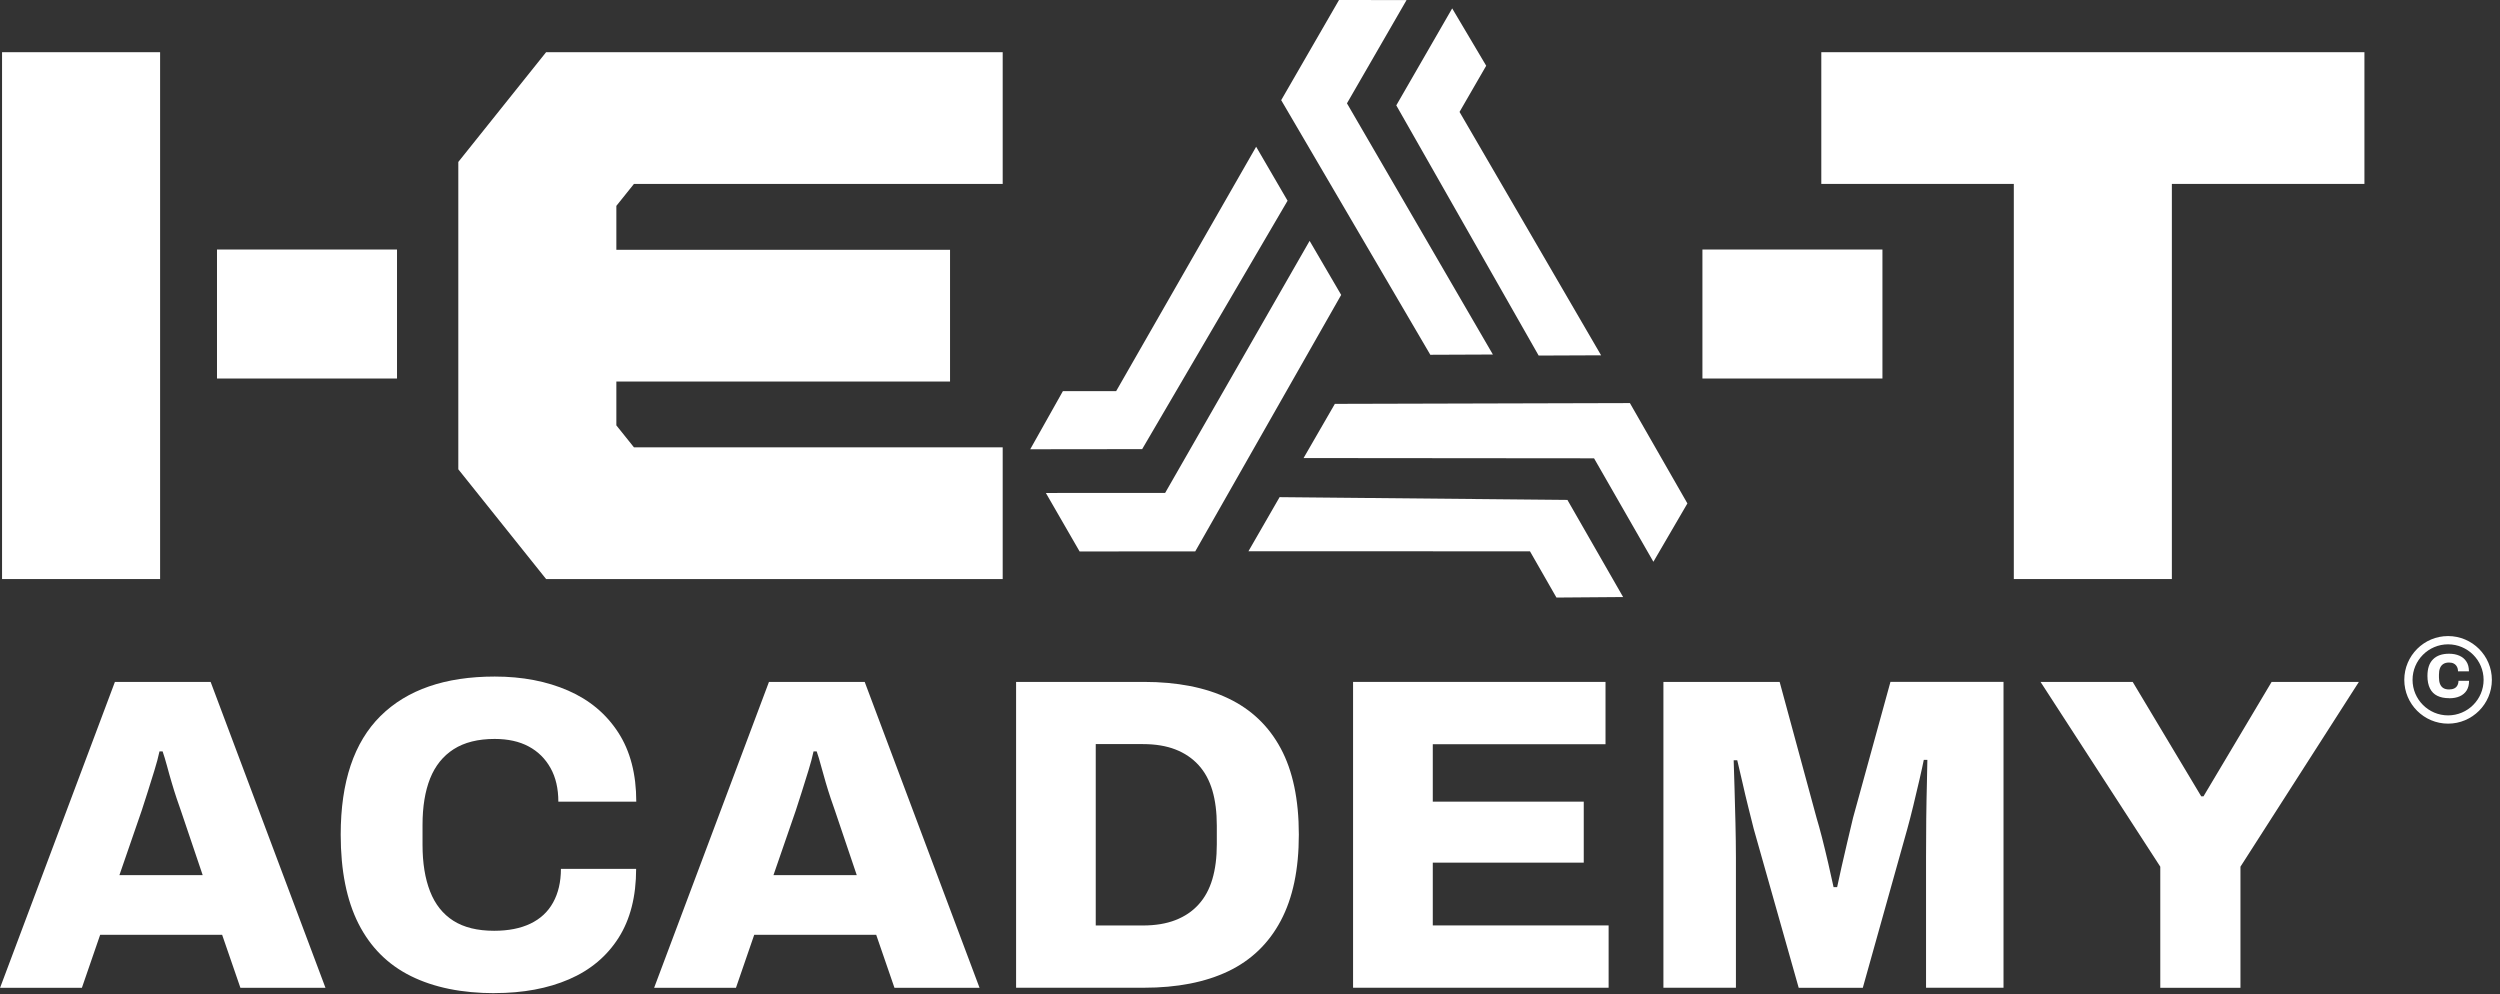 <svg viewBox="0 0 249 99" fill="none" xmlns="http://www.w3.org/2000/svg">
<rect x="0" y="0" width="249" height="99" fill="#333333" stroke="none"/>
<path d="M153.25 35.414L139.07 10.495L144.638 0.836L148.025 6.548L145.369 11.148L159.469 35.388L153.25 35.414Z" fill="white"/>
<path d="M142.459 35.336L127.607 9.976L133.366 0L140.093 0.007L134.157 10.292L148.692 35.31L142.459 35.336Z" fill="white"/>
<path d="M128.242 19.992L113.76 44.733L102.611 44.746L105.866 38.955H111.17L125.112 14.615L128.242 19.992Z" fill="white"/>
<path d="M133.581 29.373L119.046 54.918L107.528 54.925L104.168 49.1L116.048 49.094L130.438 23.99L133.581 29.373Z" fill="white"/>
<path d="M127.447 49.516L156.115 49.792L161.663 59.465L155.022 59.517L152.386 54.912L124.344 54.905L127.447 49.516Z" fill="white"/>
<path d="M132.952 40.225L162.339 40.147L168.065 50.142L164.678 55.953L158.768 45.648L129.836 45.622L132.952 40.225Z" fill="white"/>
<path d="M15.946 5.199H0.205V57.673H15.946V5.199Z" fill="white"/>
<path fill-rule="evenodd" clip-rule="evenodd" d="M61.389 20.505V24.88H94.624V37.999H61.389V42.367L63.142 44.555H99.868V57.673H54.392L45.648 46.742V16.13L54.392 5.199H99.868V18.318H63.142L61.389 20.505Z" fill="white"/>
<path fill-rule="evenodd" clip-rule="evenodd" d="M235.497 5.199H216.317H200.576H181.402V18.318H200.576V57.673H216.317V18.318H235.497V5.199Z" fill="white"/>
<path d="M39.542 24.852H21.613V37.7H39.542V24.852Z" fill="white"/>
<path d="M187.491 24.852H169.562V37.7H187.491V24.852Z" fill="white"/>
<path d="M0.007 98.385L11.445 67.918H20.979L32.417 98.385H23.944L22.125 93.107H9.976L8.157 98.385H0H0.007ZM11.893 87.164H20.188L18.014 80.733C17.895 80.41 17.757 80.002 17.592 79.514C17.428 79.027 17.269 78.513 17.105 77.959C16.94 77.413 16.788 76.859 16.637 76.299C16.485 75.739 16.34 75.251 16.195 74.836H15.886C15.767 75.396 15.596 76.035 15.378 76.74C15.154 77.452 14.937 78.157 14.713 78.869C14.489 79.58 14.291 80.2 14.113 80.733L11.893 87.164Z" fill="white"/>
<path d="M49.279 98.919C45.998 98.919 43.211 98.353 40.918 97.213C38.625 96.073 36.892 94.34 35.706 92.001C34.527 89.668 33.934 86.71 33.934 83.132C33.934 77.868 35.258 73.934 37.9 71.312C40.549 68.696 44.337 67.385 49.273 67.385C52.02 67.385 54.458 67.853 56.586 68.782C58.714 69.711 60.375 71.101 61.574 72.952C62.773 74.797 63.373 77.097 63.373 79.844H55.611C55.611 78.546 55.354 77.426 54.834 76.497C54.313 75.568 53.595 74.85 52.659 74.349C51.73 73.849 50.597 73.598 49.266 73.598C47.612 73.598 46.248 73.941 45.187 74.619C44.127 75.298 43.343 76.273 42.835 77.545C42.334 78.817 42.084 80.352 42.084 82.157V84.153C42.084 85.959 42.334 87.501 42.835 88.785C43.336 90.07 44.113 91.045 45.161 91.711C46.209 92.376 47.559 92.706 49.22 92.706C50.636 92.706 51.842 92.469 52.831 91.994C53.819 91.52 54.577 90.821 55.09 89.886C55.604 88.957 55.868 87.837 55.868 86.539H63.359C63.359 89.286 62.773 91.579 61.607 93.411C60.441 95.243 58.8 96.62 56.685 97.535C54.57 98.451 52.093 98.912 49.259 98.912L49.279 98.919Z" fill="white"/>
<path d="M65.151 98.385L76.589 67.918H86.124L97.562 98.385H89.088L87.27 93.107H75.12L73.302 98.385H65.144H65.151ZM77.037 87.164H85.333L83.159 80.733C83.04 80.41 82.901 80.002 82.737 79.514C82.572 79.027 82.414 78.513 82.249 77.959C82.085 77.413 81.933 76.859 81.781 76.299C81.636 75.739 81.485 75.251 81.34 74.836H81.03C80.912 75.396 80.74 76.035 80.523 76.74C80.305 77.445 80.082 78.157 79.858 78.869C79.633 79.58 79.436 80.2 79.258 80.733L77.037 87.164Z" fill="white"/>
<path d="M101.203 98.385V67.918H113.933C117.241 67.918 120.047 68.465 122.334 69.559C124.627 70.652 126.366 72.313 127.565 74.546C128.764 76.78 129.364 79.64 129.364 83.125C129.364 86.611 128.764 89.444 127.565 91.704C126.366 93.964 124.62 95.644 122.334 96.738C120.041 97.832 117.241 98.378 113.933 98.378H101.203V98.385ZM109.136 92.178H113.834C115.073 92.178 116.153 92 117.069 91.644C117.985 91.289 118.756 90.775 119.375 90.09C119.995 89.411 120.456 88.567 120.752 87.559C121.049 86.558 121.194 85.405 121.194 84.1V82.236C121.194 80.905 121.049 79.738 120.752 78.73C120.456 77.729 120.001 76.885 119.375 76.2C118.756 75.522 117.985 75.001 117.069 74.645C116.153 74.289 115.073 74.112 113.834 74.112H109.136V92.158V92.178Z" fill="white"/>
<path d="M134.766 98.385V67.918H159.909V74.125H142.705V79.844H157.741V85.919H142.705V92.172H160.218V98.378H134.766V98.385Z" fill="white"/>
<path d="M165.676 98.386V67.919H177.253L180.936 81.485C181.081 81.96 181.259 82.599 181.47 83.416C181.674 84.226 181.885 85.076 182.089 85.966C182.294 86.855 182.472 87.652 182.623 88.357H182.979C183.097 87.797 183.242 87.125 183.42 86.341C183.598 85.557 183.789 84.727 183.994 83.857C184.198 82.987 184.395 82.177 184.567 81.439L188.29 67.912H199.55V98.379H191.834V85.386C191.834 84.114 191.841 82.829 191.854 81.531C191.867 80.233 191.894 79.047 191.92 77.987C191.946 76.919 191.966 76.155 191.966 75.68H191.61C191.525 76.122 191.38 76.768 191.189 77.611C190.998 78.454 190.787 79.324 190.569 80.227C190.352 81.129 190.148 81.907 189.97 82.553L185.535 98.386H179.151L174.67 82.553C174.519 81.96 174.347 81.255 174.137 80.424C173.932 79.601 173.728 78.757 173.537 77.894C173.346 77.038 173.175 76.313 173.03 75.72H172.674C172.7 76.491 172.733 77.426 172.76 78.533C172.786 79.64 172.819 80.793 172.852 81.993C172.878 83.192 172.898 84.318 172.898 85.386V98.379H165.67L165.676 98.386Z" fill="white"/>
<path d="M215.164 98.385V86.321L203.238 67.918H212.417L219.243 79.317H219.467L226.253 67.918H234.944L223.15 86.321V98.385H215.171H215.164Z" fill="white"/>
<path d="M243.928 69.539C243.467 69.539 243.078 69.46 242.755 69.302C242.432 69.144 242.189 68.9 242.024 68.57C241.859 68.241 241.773 67.826 241.773 67.325C241.773 66.587 241.958 66.034 242.333 65.665C242.702 65.296 243.236 65.111 243.928 65.111C244.317 65.111 244.659 65.177 244.956 65.309C245.252 65.441 245.49 65.632 245.654 65.895C245.826 66.152 245.905 66.475 245.905 66.864H244.817C244.817 66.68 244.778 66.521 244.705 66.396C244.633 66.264 244.534 66.165 244.402 66.093C244.271 66.021 244.112 65.988 243.928 65.988C243.697 65.988 243.506 66.034 243.355 66.133C243.203 66.231 243.098 66.363 243.025 66.541C242.953 66.719 242.92 66.936 242.92 67.187V67.47C242.92 67.721 242.953 67.938 243.025 68.122C243.098 68.3 243.203 68.439 243.355 68.531C243.5 68.623 243.691 68.669 243.928 68.669C244.126 68.669 244.297 68.636 244.435 68.57C244.574 68.505 244.679 68.406 244.752 68.274C244.824 68.142 244.864 67.984 244.864 67.806H245.918C245.918 68.195 245.839 68.511 245.674 68.775C245.509 69.032 245.279 69.223 244.982 69.355C244.686 69.486 244.337 69.546 243.941 69.546L243.928 69.539Z" fill="white"/>
<path d="M243.829 72.075C241.424 72.075 239.467 70.118 239.467 67.713C239.467 65.308 241.424 63.352 243.829 63.352C246.234 63.352 248.19 65.308 248.19 67.713C248.19 70.118 246.234 72.075 243.829 72.075ZM243.829 64.175C241.878 64.175 240.29 65.763 240.29 67.713C240.29 69.664 241.878 71.252 243.829 71.252C245.779 71.252 247.367 69.664 247.367 67.713C247.367 65.763 245.779 64.175 243.829 64.175Z" fill="white"/>
</svg>
